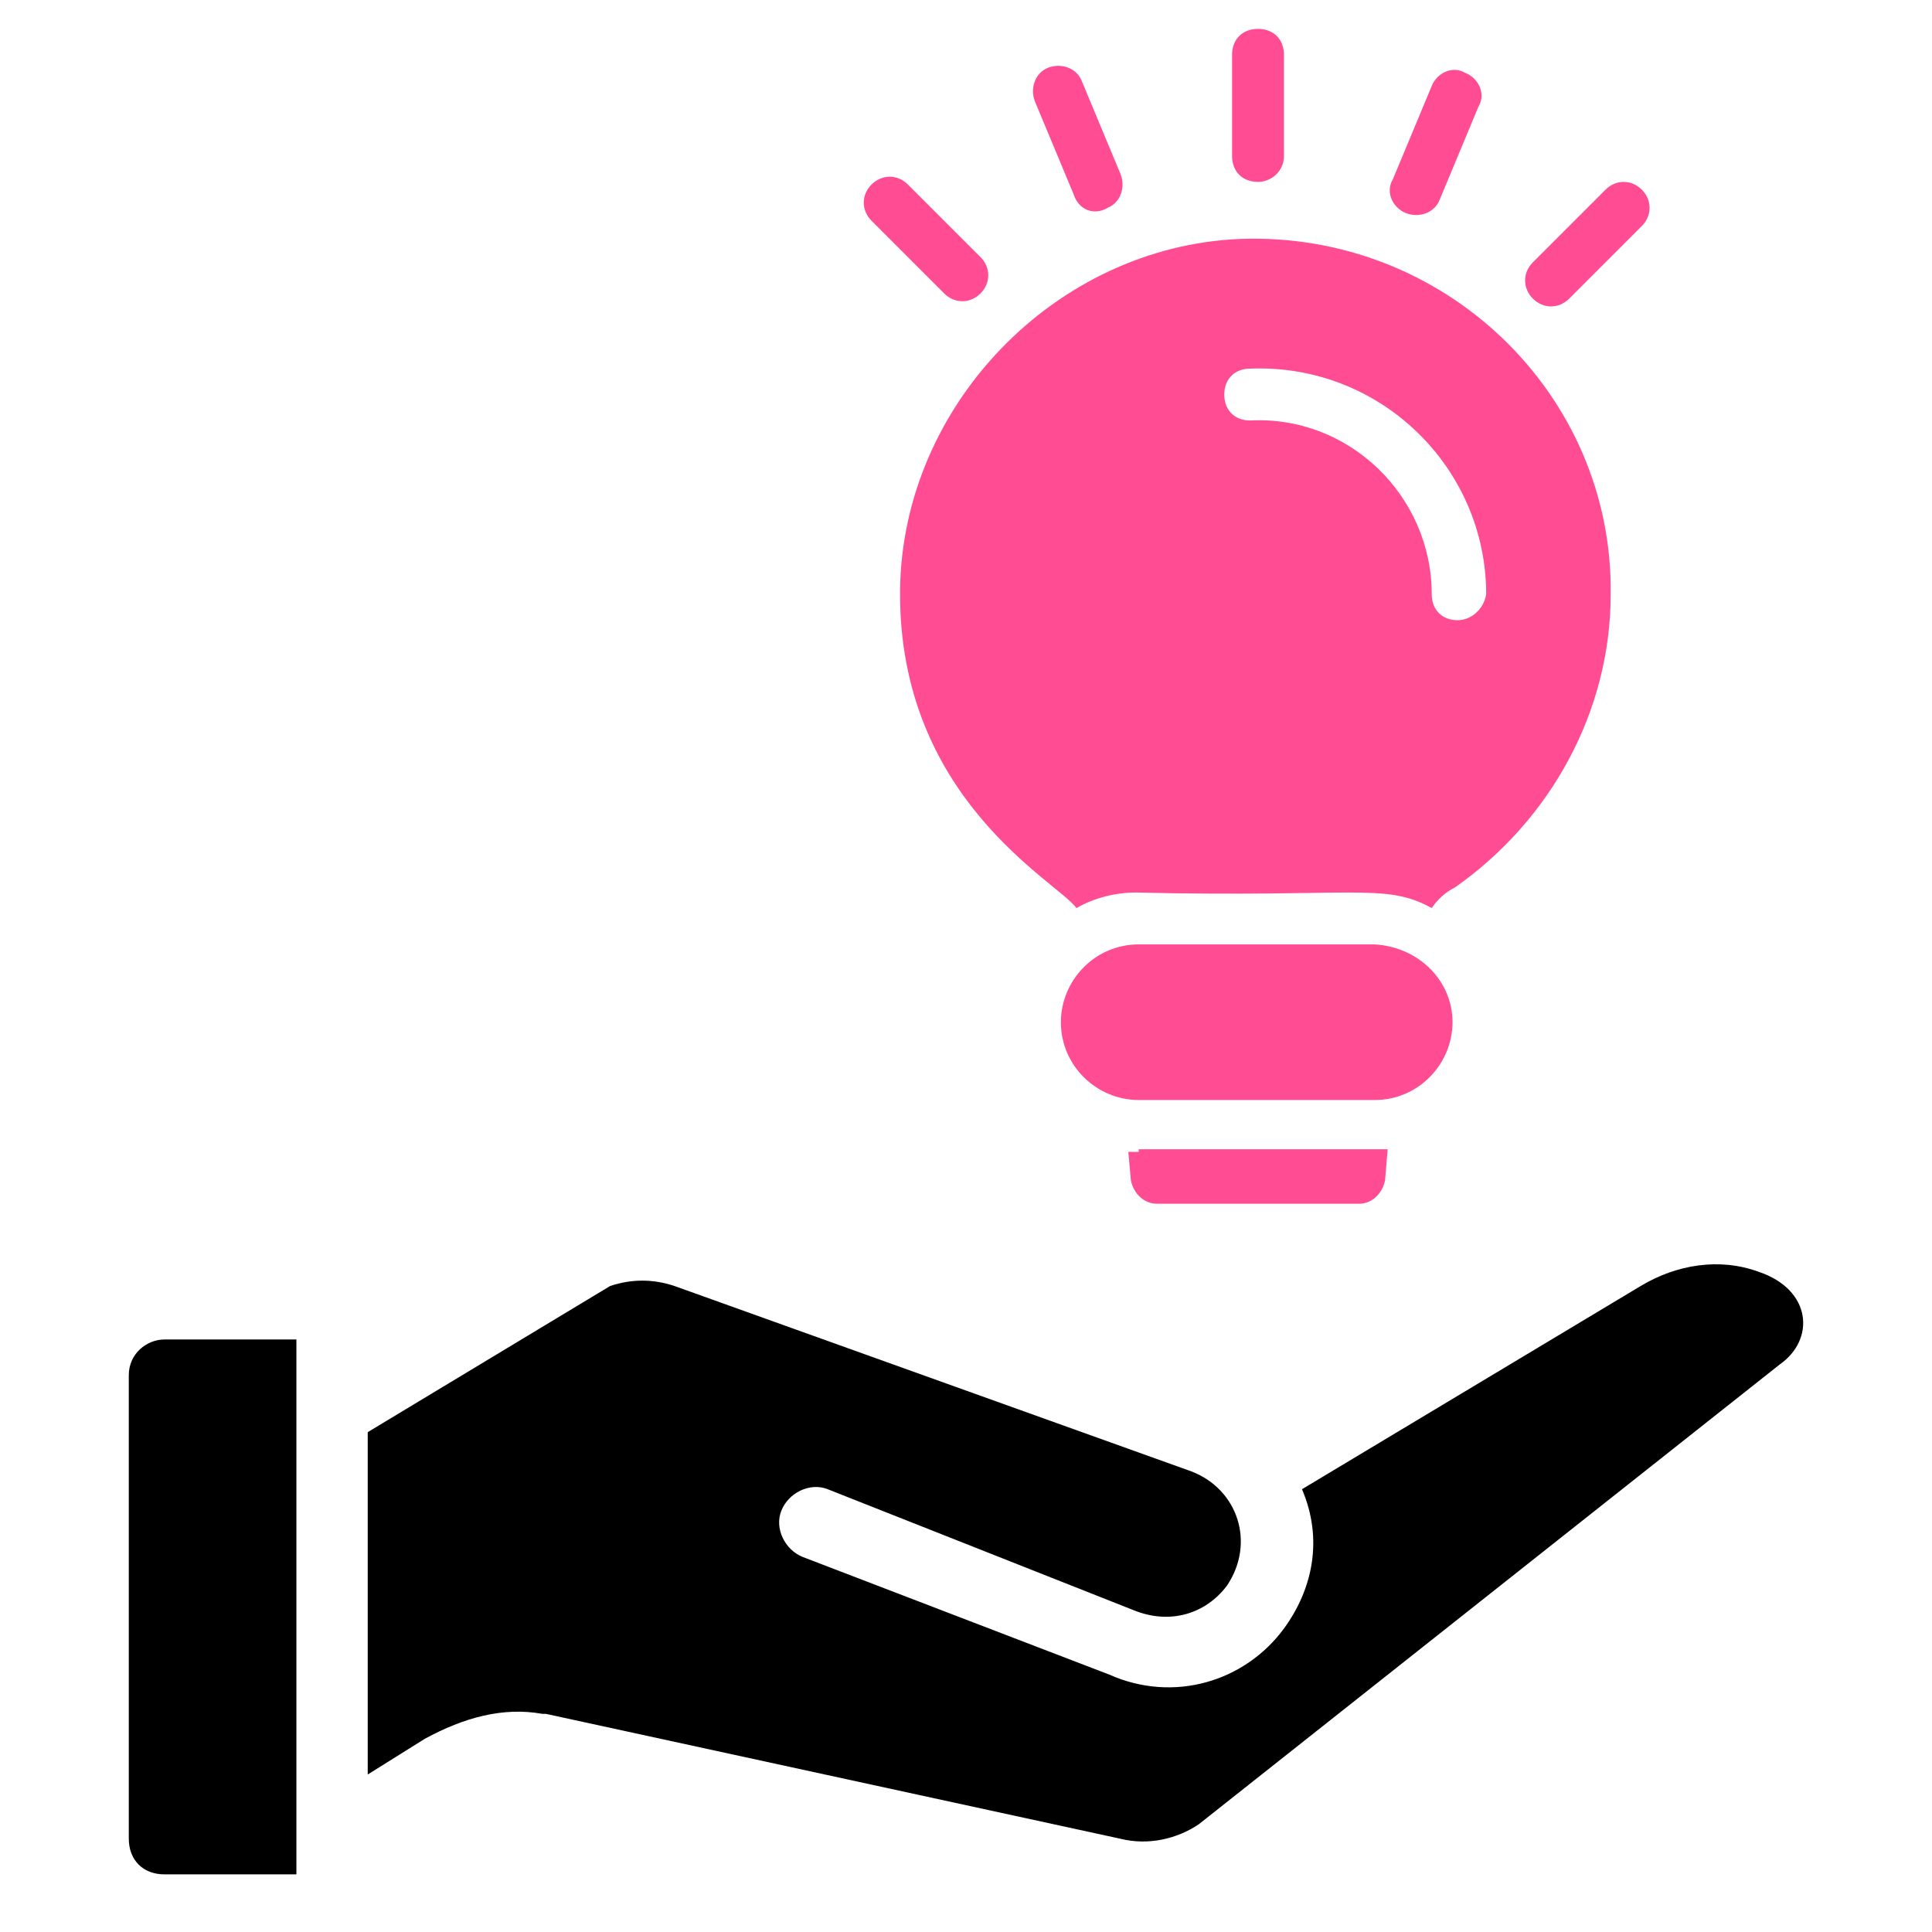 <svg width="60" height="60" viewBox="0 0 60 60" fill="none" xmlns="http://www.w3.org/2000/svg">
<path d="M5.107 41.599H9.205V58.21H5.107C4.443 58.21 4 57.767 4 57.102V42.706C4 42.042 4.554 41.599 5.107 41.599Z" fill="black"/>
<path d="M55.273 42.373L37.223 56.659C36.558 57.102 35.672 57.324 34.786 57.102L16.957 53.226H16.846C15.628 53.005 14.41 53.337 13.191 54.001L11.42 55.109V44.477L18.95 39.937C19.615 39.716 20.279 39.716 20.944 39.937L37.001 45.696C38.441 46.249 38.994 47.91 38.108 49.239C37.444 50.125 36.337 50.458 35.229 50.015L25.705 46.249C25.152 46.028 24.487 46.36 24.266 46.914C24.044 47.468 24.377 48.132 24.93 48.353L34.454 52.008C36.447 52.894 38.662 52.23 39.88 50.568C40.766 49.35 41.099 47.8 40.434 46.249L50.955 39.937C52.062 39.273 53.391 39.051 54.609 39.494C56.27 40.048 56.381 41.598 55.273 42.373Z" fill="black"/>
<path d="M45.109 31.745C45.109 33.034 44.062 34.162 42.693 34.162H35.364C34.075 34.162 32.947 33.115 32.947 31.745C32.947 30.457 33.994 29.329 35.364 29.329H42.693C44.062 29.41 45.109 30.457 45.109 31.745Z" fill="#FF4C92"/>
<path d="M35.363 35.772C35.282 35.772 35.202 35.772 35.041 35.772L35.121 36.658C35.202 37.061 35.524 37.383 35.927 37.383H42.209C42.612 37.383 42.934 37.061 43.014 36.658L43.095 35.691C42.934 35.691 42.773 35.691 42.612 35.691H35.363V35.772Z" fill="#FF4C92"/>
<path d="M38.504 7.421C32.785 7.663 28.033 12.576 27.953 18.294C27.872 24.818 32.866 27.396 33.43 28.201C33.993 27.879 34.638 27.718 35.282 27.718C42.048 27.879 43.014 27.396 44.464 28.201C44.625 27.959 44.867 27.718 45.189 27.557C48.169 25.463 50.021 22.08 50.021 18.456C50.102 12.254 44.867 7.18 38.504 7.421ZM45.269 19.261C44.786 19.261 44.464 18.939 44.464 18.456C44.464 15.395 41.887 12.898 38.826 13.059C38.343 13.059 38.021 12.737 38.021 12.254C38.021 11.771 38.343 11.448 38.826 11.448C42.853 11.287 46.155 14.509 46.155 18.456C46.075 18.939 45.672 19.261 45.269 19.261Z" fill="#FF4C92"/>
<path d="M39.069 5.649C38.585 5.649 38.263 5.327 38.263 4.844V1.703C38.263 1.22 38.585 0.897 39.069 0.897C39.552 0.897 39.874 1.22 39.874 1.703V4.844C39.874 5.327 39.471 5.649 39.069 5.649Z" fill="#FF4C92"/>
<path d="M33.35 6.052L32.142 3.153C31.981 2.75 32.142 2.267 32.544 2.106C32.947 1.945 33.431 2.106 33.592 2.508L34.8 5.408C34.961 5.811 34.8 6.294 34.397 6.455C33.994 6.697 33.511 6.535 33.35 6.052Z" fill="#FF4C92"/>
<path d="M29.323 9.113L27.067 6.857C26.745 6.535 26.745 6.052 27.067 5.73C27.39 5.408 27.873 5.408 28.195 5.73L30.45 7.985C30.772 8.307 30.772 8.79 30.45 9.113C30.128 9.435 29.645 9.435 29.323 9.113Z" fill="#FF4C92"/>
<path d="M47.605 9.274C47.283 8.952 47.283 8.468 47.605 8.146L49.86 5.891C50.182 5.569 50.666 5.569 50.988 5.891C51.31 6.213 51.31 6.696 50.988 7.019L48.733 9.274C48.411 9.596 47.927 9.596 47.605 9.274Z" fill="#FF4C92"/>
<path d="M43.659 6.616C43.256 6.454 43.015 5.971 43.256 5.569L44.464 2.669C44.626 2.266 45.109 2.025 45.511 2.266C45.914 2.427 46.156 2.911 45.914 3.313L44.706 6.213C44.545 6.616 44.062 6.777 43.659 6.616Z" fill="#FF4C92"/>
</svg>
